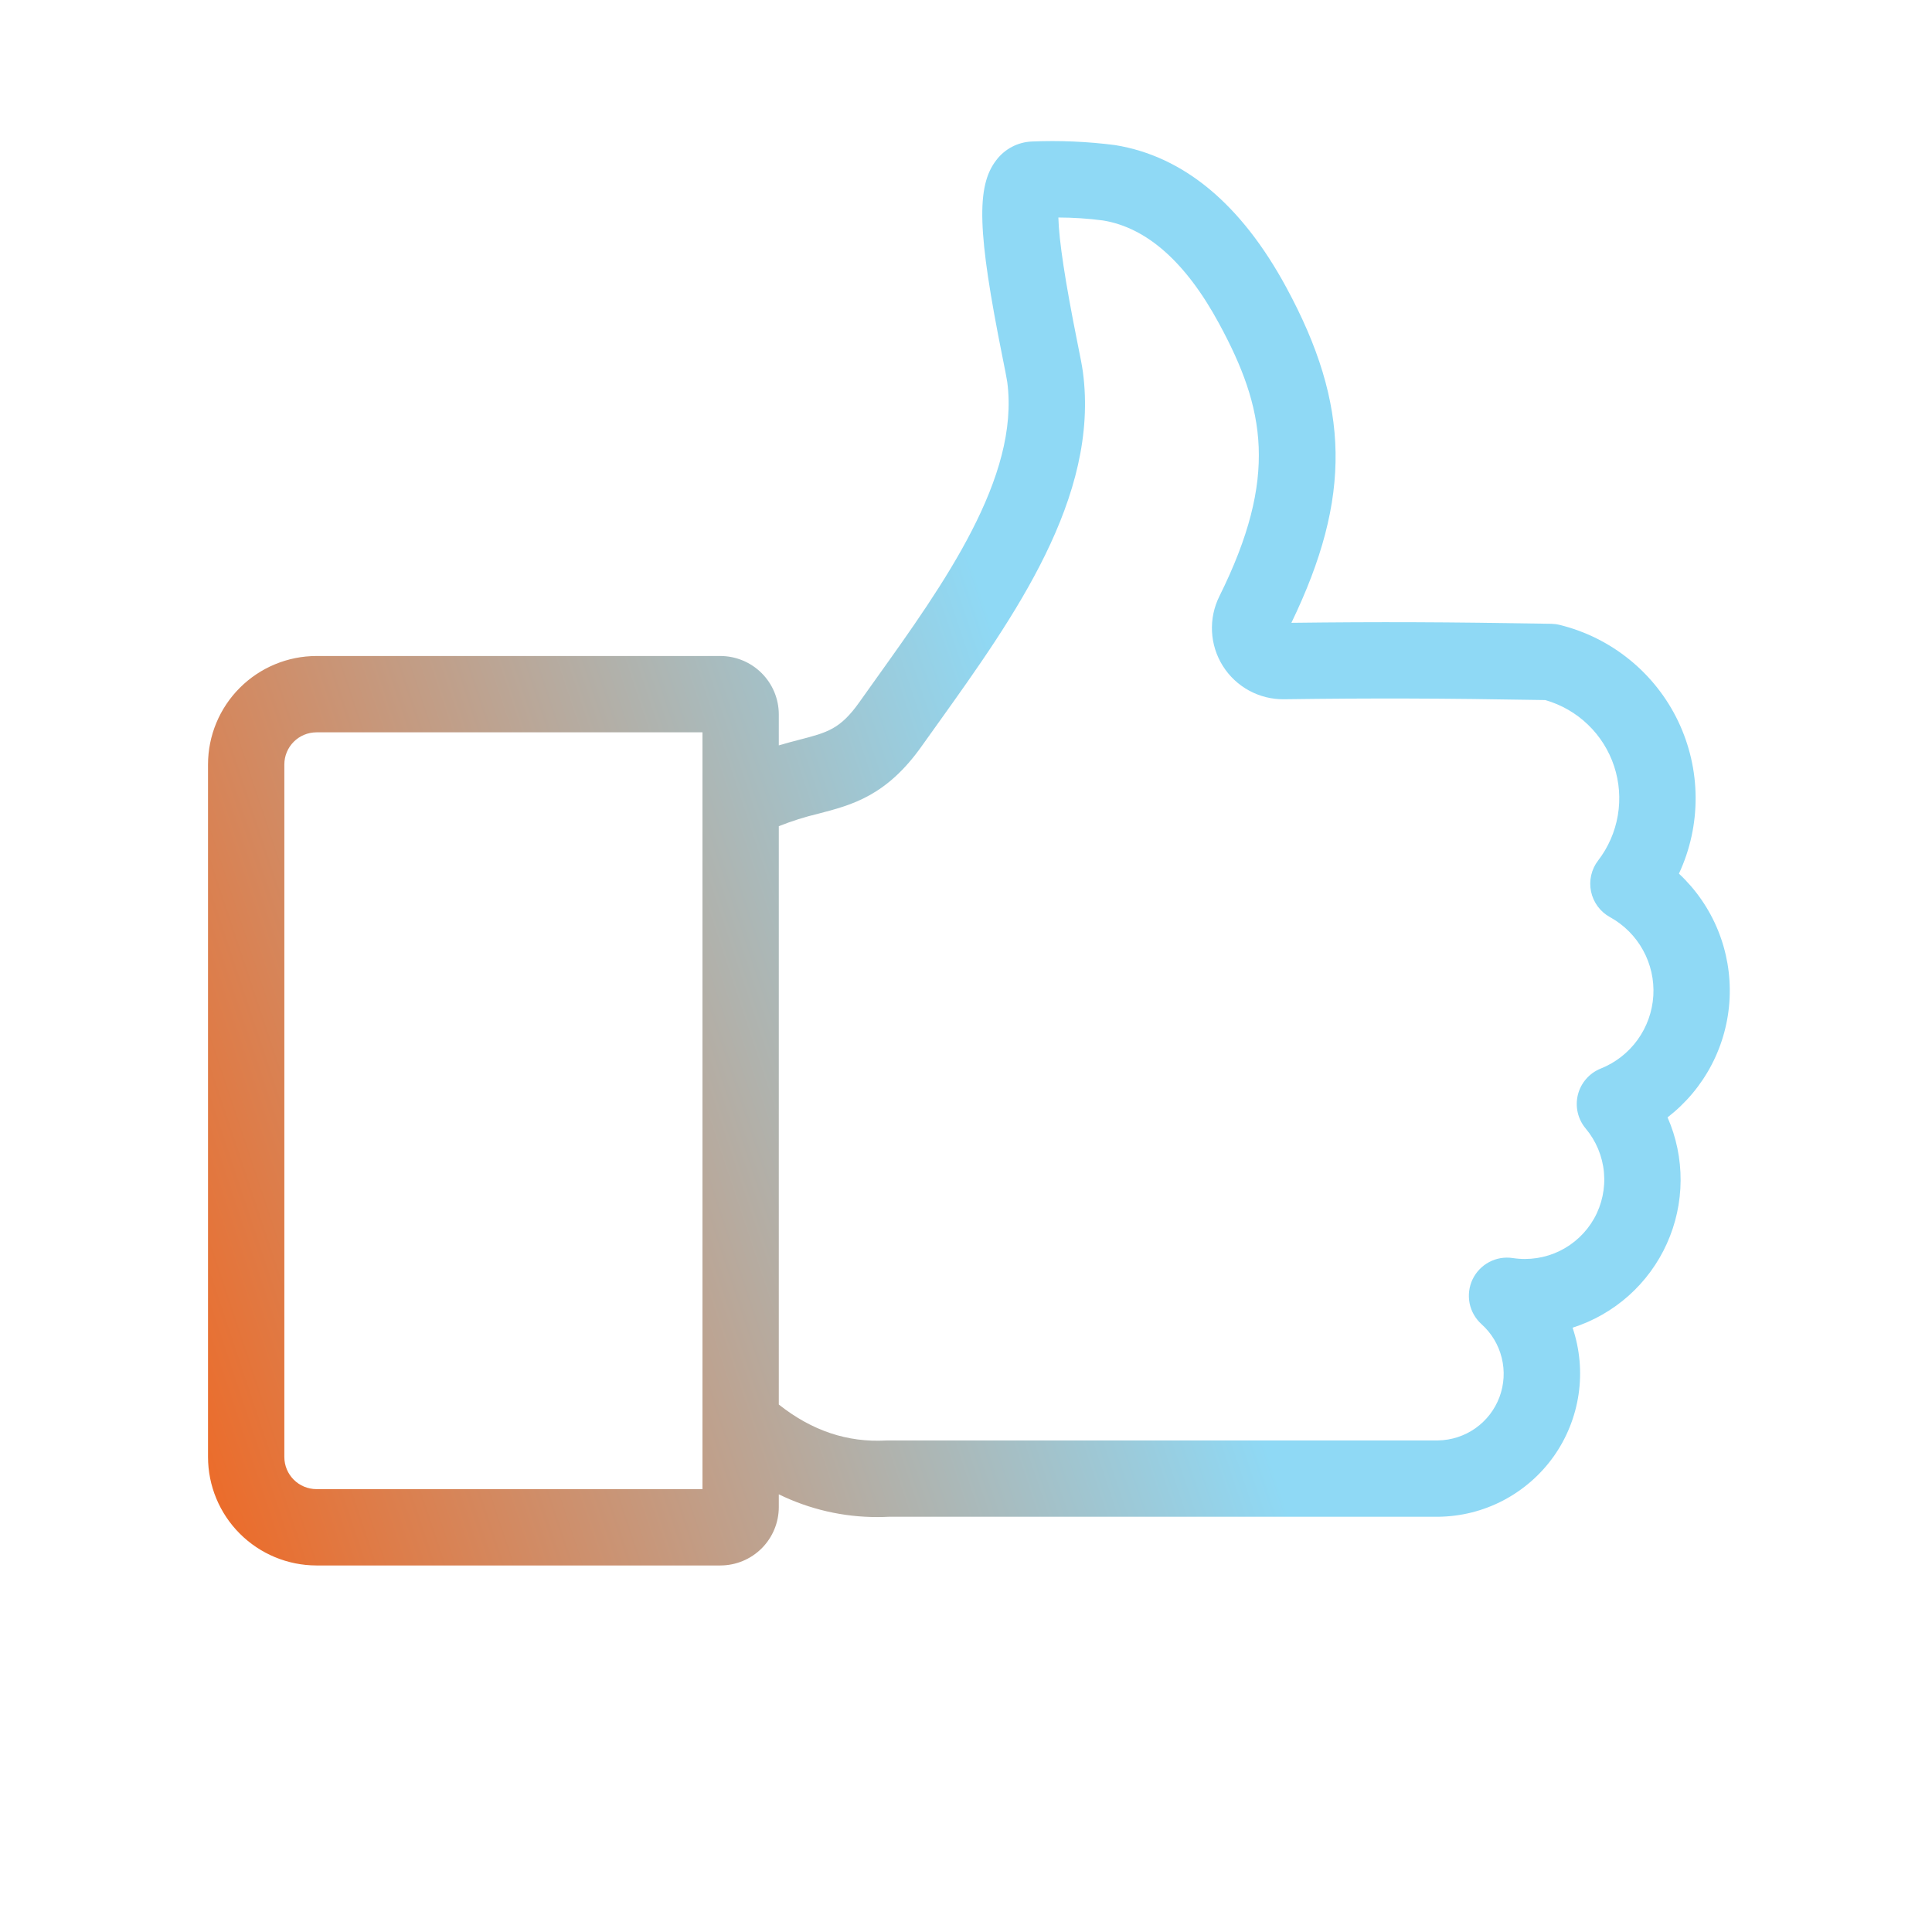 <svg width="57" height="57" viewBox="0 0 57 57" fill="none" xmlns="http://www.w3.org/2000/svg">
<path d="M21.254 19.354H9.337C8.488 19.355 7.675 19.693 7.075 20.293C6.475 20.892 6.138 21.706 6.137 22.554V42.986C6.138 43.834 6.475 44.648 7.075 45.247C7.675 45.847 8.488 46.185 9.337 46.186H21.254C21.711 46.185 22.149 46.004 22.472 45.681C22.795 45.358 22.977 44.92 22.977 44.463V44.087C23.883 44.53 24.878 44.76 25.887 44.758C26.002 44.758 26.118 44.755 26.235 44.749H42.44C43.107 44.741 43.763 44.576 44.353 44.266C44.944 43.956 45.453 43.511 45.839 42.968C46.225 42.423 46.476 41.796 46.573 41.136C46.67 40.476 46.609 39.803 46.396 39.171C47.007 38.976 47.571 38.654 48.05 38.227C48.529 37.8 48.913 37.277 49.177 36.692C49.441 36.107 49.58 35.473 49.583 34.831C49.587 34.189 49.456 33.554 49.198 32.966C49.74 32.547 50.185 32.016 50.501 31.408C50.817 30.801 50.997 30.132 51.029 29.448C51.061 28.764 50.944 28.081 50.686 27.447C50.428 26.813 50.035 26.243 49.534 25.775C49.863 25.07 50.031 24.3 50.026 23.521C50.022 22.743 49.844 21.975 49.508 21.273C49.171 20.572 48.683 19.953 48.078 19.463C47.474 18.972 46.768 18.621 46.012 18.436C45.931 18.416 45.848 18.406 45.764 18.404C42.669 18.351 40.699 18.343 38.1 18.375C39.887 14.671 39.839 11.966 37.948 8.476C36.618 6.021 34.92 4.609 32.9 4.281C32.084 4.176 31.262 4.14 30.44 4.175C30.237 4.184 30.038 4.237 29.858 4.331C29.678 4.425 29.521 4.558 29.398 4.719C28.794 5.492 28.837 6.853 29.578 10.545C29.64 10.851 29.703 11.167 29.717 11.27C30.091 14.088 27.843 17.232 25.86 20.006C25.69 20.244 25.521 20.48 25.355 20.715C24.79 21.512 24.412 21.61 23.582 21.825C23.397 21.873 23.195 21.926 22.977 21.991V21.077C22.977 20.62 22.795 20.183 22.472 19.86C22.149 19.537 21.711 19.355 21.254 19.354ZM20.725 43.934H9.337C9.085 43.933 8.844 43.833 8.667 43.656C8.489 43.478 8.389 43.237 8.389 42.986V22.554C8.389 22.303 8.489 22.062 8.667 21.884C8.844 21.707 9.085 21.607 9.337 21.606H20.725V43.934ZM24.148 24.005C25.133 23.749 26.151 23.484 27.191 22.017C27.356 21.785 27.523 21.551 27.692 21.316C29.918 18.202 32.441 14.674 31.949 10.974C31.926 10.797 31.87 10.52 31.786 10.101C31.429 8.323 31.241 7.089 31.225 6.417C31.665 6.418 32.103 6.447 32.539 6.504C33.834 6.714 34.988 7.738 35.968 9.549C37.322 12.048 37.724 14.071 35.975 17.593C35.815 17.916 35.74 18.274 35.758 18.634C35.776 18.994 35.886 19.343 36.078 19.648C36.27 19.953 36.537 20.203 36.853 20.375C37.17 20.547 37.525 20.635 37.885 20.63C40.542 20.595 42.502 20.601 45.589 20.654C46.062 20.789 46.494 21.037 46.848 21.378C47.203 21.718 47.468 22.14 47.622 22.607C47.776 23.074 47.813 23.571 47.731 24.056C47.649 24.54 47.45 24.997 47.15 25.387C47.051 25.516 46.981 25.664 46.945 25.823C46.909 25.981 46.908 26.145 46.941 26.304C46.974 26.462 47.042 26.612 47.138 26.743C47.235 26.873 47.358 26.981 47.501 27.059C47.911 27.285 48.249 27.623 48.475 28.034C48.702 28.445 48.806 28.911 48.778 29.379C48.749 29.847 48.588 30.297 48.314 30.677C48.039 31.058 47.662 31.352 47.227 31.526C47.062 31.592 46.914 31.696 46.797 31.831C46.68 31.965 46.596 32.125 46.553 32.297C46.51 32.47 46.508 32.651 46.548 32.824C46.588 32.998 46.669 33.159 46.783 33.295C47.089 33.66 47.277 34.11 47.321 34.584C47.365 35.058 47.264 35.535 47.031 35.95C46.797 36.365 46.442 36.699 46.014 36.908C45.586 37.116 45.104 37.189 44.633 37.117C44.394 37.08 44.148 37.121 43.934 37.235C43.72 37.349 43.548 37.529 43.444 37.748C43.341 37.967 43.311 38.214 43.358 38.452C43.406 38.69 43.53 38.906 43.71 39.068C44.004 39.332 44.212 39.678 44.306 40.062C44.401 40.446 44.377 40.849 44.239 41.219C44.1 41.589 43.854 41.909 43.531 42.137C43.208 42.365 42.824 42.49 42.429 42.497H26.206C26.186 42.497 26.166 42.497 26.145 42.499C24.998 42.561 23.958 42.213 22.977 41.438V24.375C23.358 24.224 23.749 24.1 24.148 24.005Z" fill="url(#paint0_linear_763_37654)"/>
<defs>
<linearGradient id="paint0_linear_763_37654" x1="1.47" y1="44.674" x2="46.81" y2="29.561" gradientUnits="userSpaceOnUse">
<stop stop-color="#FA5B0B"/>
<stop offset="0.726" stop-color="#8FD9F5"/>
</linearGradient>
</defs>
</svg>
